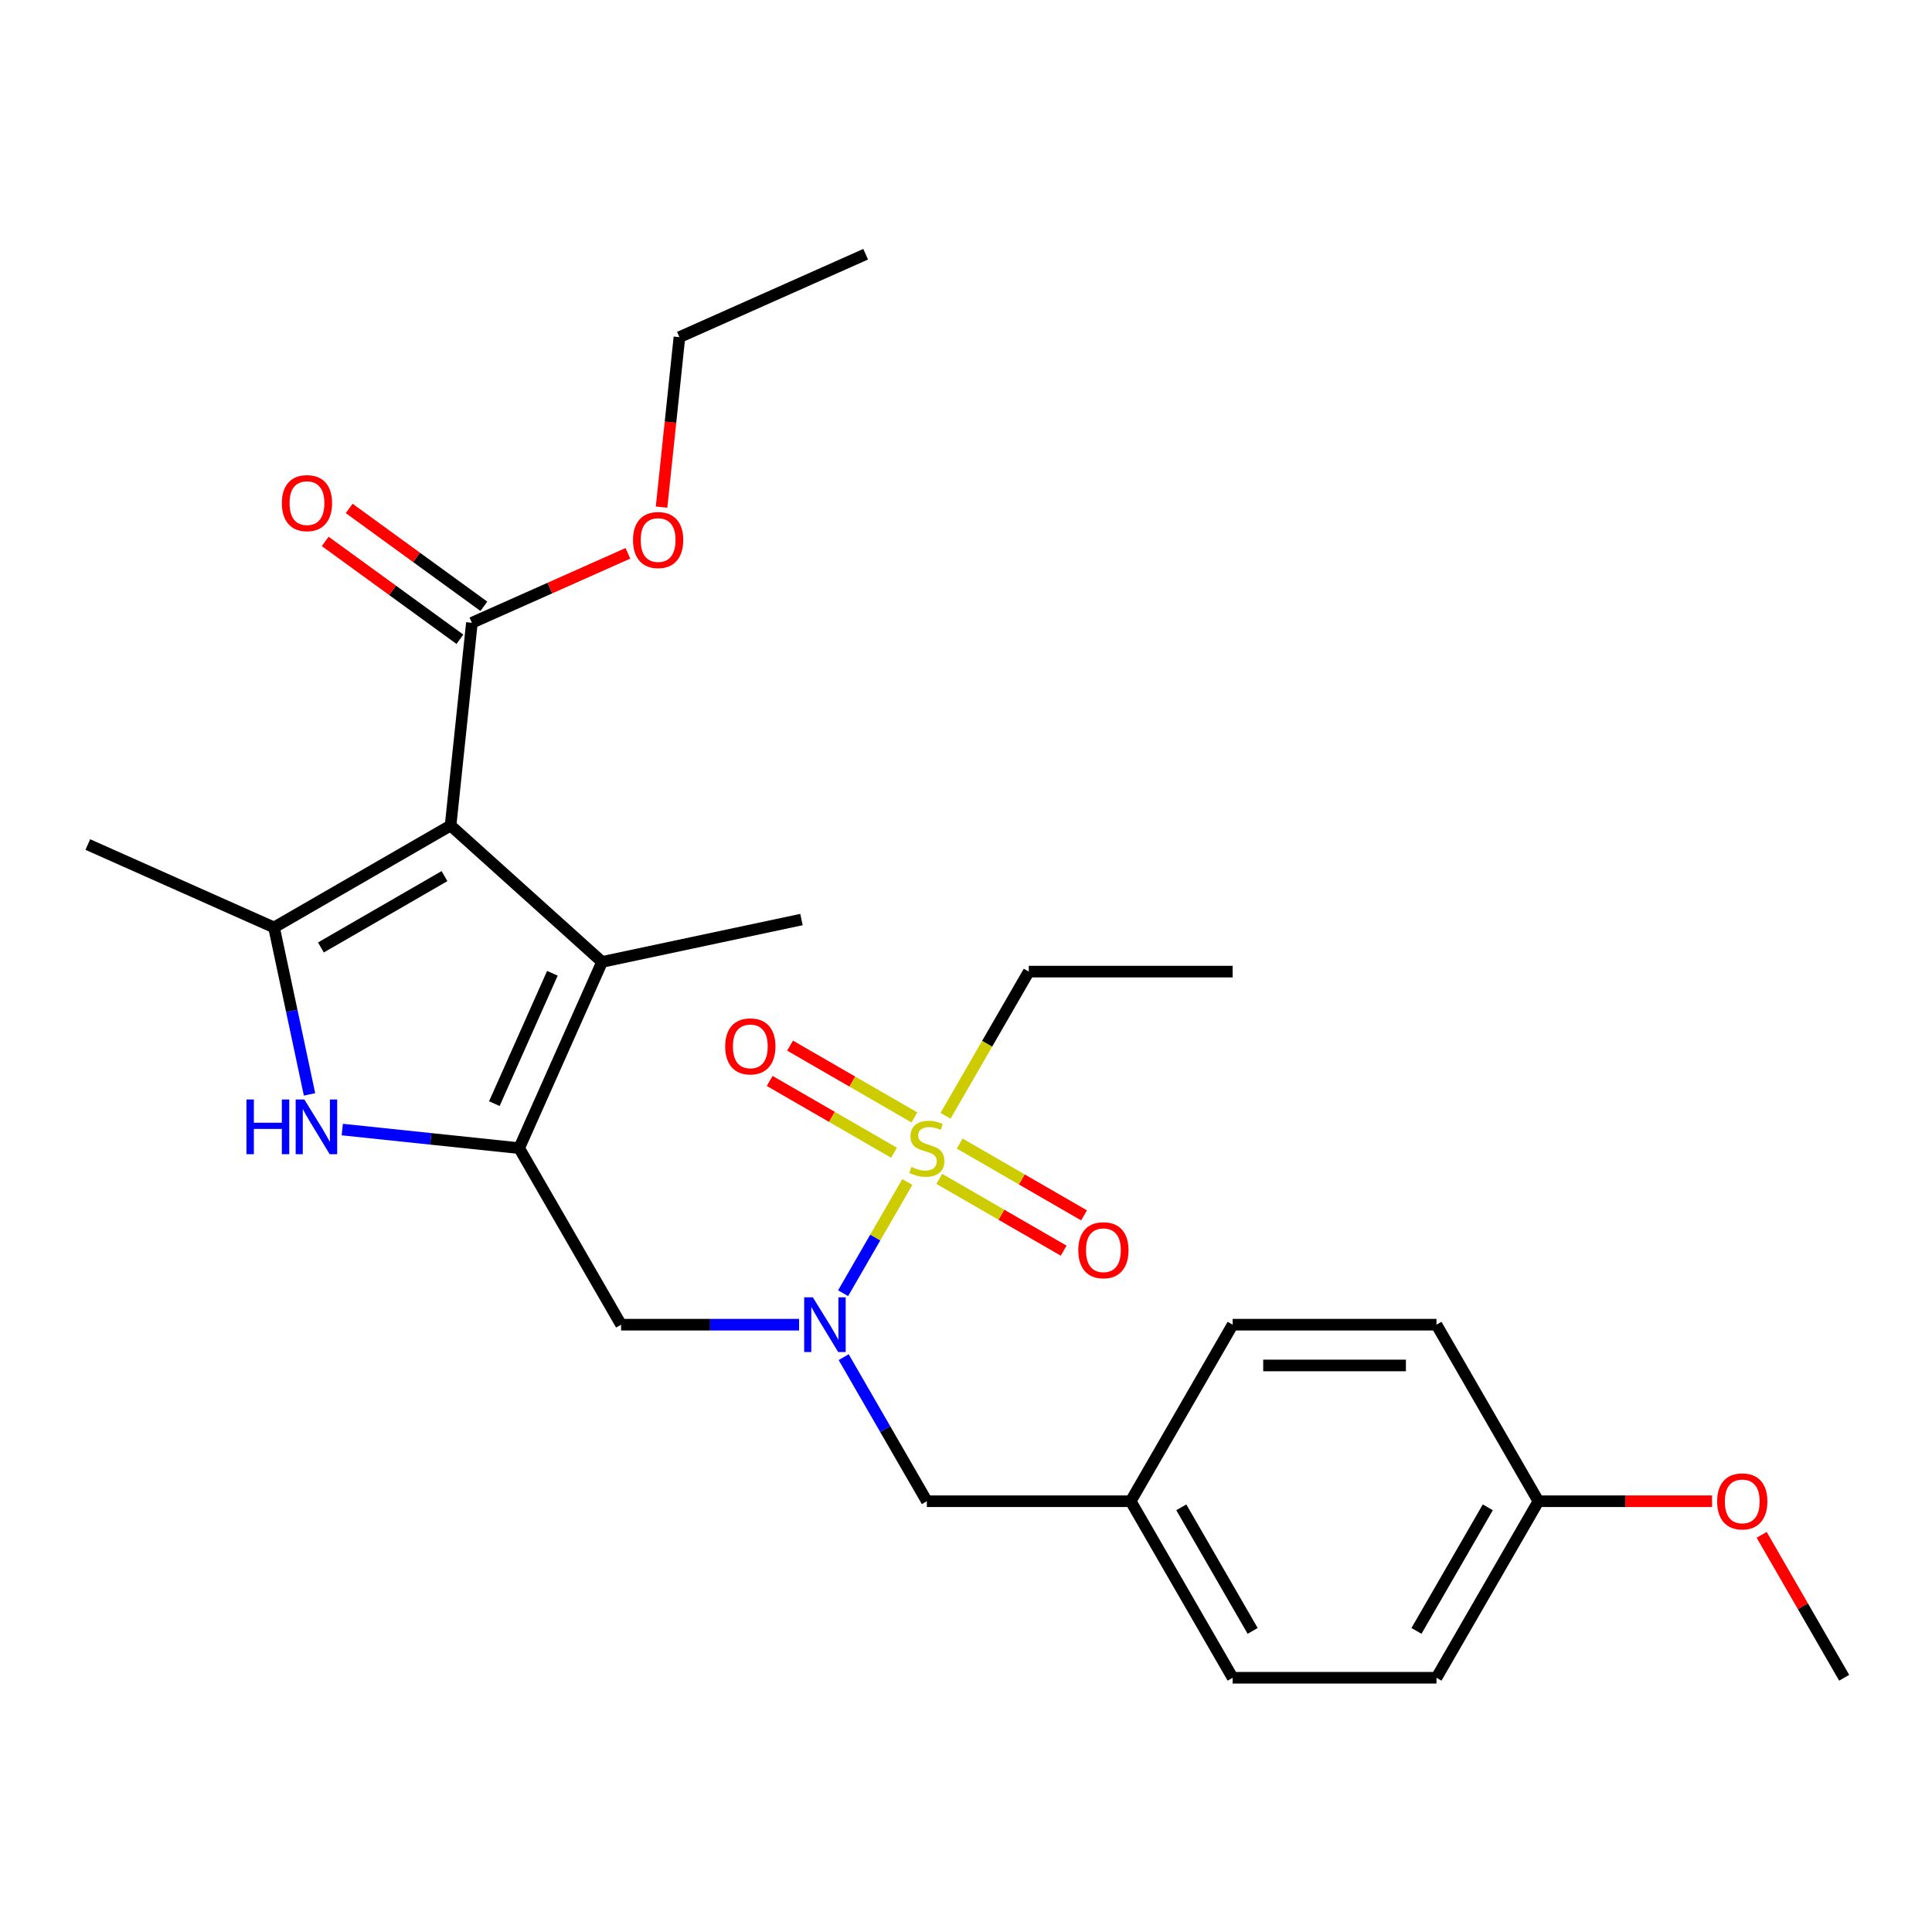 <?xml version='1.0' encoding='iso-8859-1'?>
<svg version='1.1' baseProfile='full'
              xmlns='http://www.w3.org/2000/svg'
                      xmlns:rdkit='http://www.rdkit.org/xml'
                      xmlns:xlink='http://www.w3.org/1999/xlink'
                  xml:space='preserve'
width='1000px' height='1000px' viewBox='0 0 1000 1000'>
<!-- END OF HEADER -->
<rect style='opacity:1.0;fill:#FFFFFF;stroke:none' width='1000' height='1000' x='0' y='0'> </rect>
<path class='bond-2' d='M 233.221,427.29 L 141.845,480.046' style='fill:none;fill-rule:evenodd;stroke:#000000;stroke-width:6px;stroke-linecap:butt;stroke-linejoin:miter;stroke-opacity:1' />
<path class='bond-2' d='M 230.066,453.478 L 166.102,490.408' style='fill:none;fill-rule:evenodd;stroke:#000000;stroke-width:6px;stroke-linecap:butt;stroke-linejoin:miter;stroke-opacity:1' />
<path class='bond-4' d='M 233.221,427.29 L 311.632,497.891' style='fill:none;fill-rule:evenodd;stroke:#000000;stroke-width:6px;stroke-linecap:butt;stroke-linejoin:miter;stroke-opacity:1' />
<path class='bond-7' d='M 233.221,427.29 L 244.25,322.355' style='fill:none;fill-rule:evenodd;stroke:#000000;stroke-width:6px;stroke-linecap:butt;stroke-linejoin:miter;stroke-opacity:1' />
<path class='bond-0' d='M 469.627,611.799 L 453.009,640.582' style='fill:none;fill-rule:evenodd;stroke:#CCCC00;stroke-width:6px;stroke-linecap:butt;stroke-linejoin:miter;stroke-opacity:1' />
<path class='bond-0' d='M 453.009,640.582 L 436.391,669.365' style='fill:none;fill-rule:evenodd;stroke:#0000FF;stroke-width:6px;stroke-linecap:butt;stroke-linejoin:miter;stroke-opacity:1' />
<path class='bond-8' d='M 486.183,610.184 L 518.362,628.763' style='fill:none;fill-rule:evenodd;stroke:#CCCC00;stroke-width:6px;stroke-linecap:butt;stroke-linejoin:miter;stroke-opacity:1' />
<path class='bond-8' d='M 518.362,628.763 L 550.542,647.342' style='fill:none;fill-rule:evenodd;stroke:#FF0000;stroke-width:6px;stroke-linecap:butt;stroke-linejoin:miter;stroke-opacity:1' />
<path class='bond-8' d='M 496.734,591.909 L 528.913,610.488' style='fill:none;fill-rule:evenodd;stroke:#CCCC00;stroke-width:6px;stroke-linecap:butt;stroke-linejoin:miter;stroke-opacity:1' />
<path class='bond-8' d='M 528.913,610.488 L 561.093,629.067' style='fill:none;fill-rule:evenodd;stroke:#FF0000;stroke-width:6px;stroke-linecap:butt;stroke-linejoin:miter;stroke-opacity:1' />
<path class='bond-9' d='M 473.298,578.378 L 441.119,559.8' style='fill:none;fill-rule:evenodd;stroke:#CCCC00;stroke-width:6px;stroke-linecap:butt;stroke-linejoin:miter;stroke-opacity:1' />
<path class='bond-9' d='M 441.119,559.8 L 408.939,541.221' style='fill:none;fill-rule:evenodd;stroke:#FF0000;stroke-width:6px;stroke-linecap:butt;stroke-linejoin:miter;stroke-opacity:1' />
<path class='bond-9' d='M 462.747,596.654 L 430.568,578.075' style='fill:none;fill-rule:evenodd;stroke:#CCCC00;stroke-width:6px;stroke-linecap:butt;stroke-linejoin:miter;stroke-opacity:1' />
<path class='bond-9' d='M 430.568,578.075 L 398.388,559.496' style='fill:none;fill-rule:evenodd;stroke:#FF0000;stroke-width:6px;stroke-linecap:butt;stroke-linejoin:miter;stroke-opacity:1' />
<path class='bond-12' d='M 489.416,577.524 L 510.956,540.214' style='fill:none;fill-rule:evenodd;stroke:#CCCC00;stroke-width:6px;stroke-linecap:butt;stroke-linejoin:miter;stroke-opacity:1' />
<path class='bond-12' d='M 510.956,540.214 L 532.497,502.905' style='fill:none;fill-rule:evenodd;stroke:#000000;stroke-width:6px;stroke-linecap:butt;stroke-linejoin:miter;stroke-opacity:1' />
<path class='bond-1' d='M 268.716,594.281 L 311.632,497.891' style='fill:none;fill-rule:evenodd;stroke:#000000;stroke-width:6px;stroke-linecap:butt;stroke-linejoin:miter;stroke-opacity:1' />
<path class='bond-1' d='M 255.875,571.24 L 285.916,503.767' style='fill:none;fill-rule:evenodd;stroke:#000000;stroke-width:6px;stroke-linecap:butt;stroke-linejoin:miter;stroke-opacity:1' />
<path class='bond-6' d='M 268.716,594.281 L 321.472,685.658' style='fill:none;fill-rule:evenodd;stroke:#000000;stroke-width:6px;stroke-linecap:butt;stroke-linejoin:miter;stroke-opacity:1' />
<path class='bond-27' d='M 268.716,594.281 L 222.938,589.47' style='fill:none;fill-rule:evenodd;stroke:#000000;stroke-width:6px;stroke-linecap:butt;stroke-linejoin:miter;stroke-opacity:1' />
<path class='bond-27' d='M 222.938,589.47 L 177.16,584.658' style='fill:none;fill-rule:evenodd;stroke:#0000FF;stroke-width:6px;stroke-linecap:butt;stroke-linejoin:miter;stroke-opacity:1' />
<path class='bond-3' d='M 141.845,480.046 L 151.028,523.25' style='fill:none;fill-rule:evenodd;stroke:#000000;stroke-width:6px;stroke-linecap:butt;stroke-linejoin:miter;stroke-opacity:1' />
<path class='bond-3' d='M 151.028,523.25 L 160.211,566.454' style='fill:none;fill-rule:evenodd;stroke:#0000FF;stroke-width:6px;stroke-linecap:butt;stroke-linejoin:miter;stroke-opacity:1' />
<path class='bond-15' d='M 141.845,480.046 L 45.455,437.13' style='fill:none;fill-rule:evenodd;stroke:#000000;stroke-width:6px;stroke-linecap:butt;stroke-linejoin:miter;stroke-opacity:1' />
<path class='bond-17' d='M 311.632,497.891 L 414.838,475.954' style='fill:none;fill-rule:evenodd;stroke:#000000;stroke-width:6px;stroke-linecap:butt;stroke-linejoin:miter;stroke-opacity:1' />
<path class='bond-5' d='M 413.607,685.658 L 367.539,685.658' style='fill:none;fill-rule:evenodd;stroke:#0000FF;stroke-width:6px;stroke-linecap:butt;stroke-linejoin:miter;stroke-opacity:1' />
<path class='bond-5' d='M 367.539,685.658 L 321.472,685.658' style='fill:none;fill-rule:evenodd;stroke:#000000;stroke-width:6px;stroke-linecap:butt;stroke-linejoin:miter;stroke-opacity:1' />
<path class='bond-10' d='M 436.683,702.455 L 458.212,739.745' style='fill:none;fill-rule:evenodd;stroke:#0000FF;stroke-width:6px;stroke-linecap:butt;stroke-linejoin:miter;stroke-opacity:1' />
<path class='bond-10' d='M 458.212,739.745 L 479.741,777.034' style='fill:none;fill-rule:evenodd;stroke:#000000;stroke-width:6px;stroke-linecap:butt;stroke-linejoin:miter;stroke-opacity:1' />
<path class='bond-11' d='M 250.452,313.819 L 215.59,288.491' style='fill:none;fill-rule:evenodd;stroke:#000000;stroke-width:6px;stroke-linecap:butt;stroke-linejoin:miter;stroke-opacity:1' />
<path class='bond-11' d='M 215.59,288.491 L 180.729,263.162' style='fill:none;fill-rule:evenodd;stroke:#FF0000;stroke-width:6px;stroke-linecap:butt;stroke-linejoin:miter;stroke-opacity:1' />
<path class='bond-11' d='M 238.048,330.892 L 203.186,305.563' style='fill:none;fill-rule:evenodd;stroke:#000000;stroke-width:6px;stroke-linecap:butt;stroke-linejoin:miter;stroke-opacity:1' />
<path class='bond-11' d='M 203.186,305.563 L 168.325,280.235' style='fill:none;fill-rule:evenodd;stroke:#FF0000;stroke-width:6px;stroke-linecap:butt;stroke-linejoin:miter;stroke-opacity:1' />
<path class='bond-14' d='M 244.25,322.355 L 284.626,304.379' style='fill:none;fill-rule:evenodd;stroke:#000000;stroke-width:6px;stroke-linecap:butt;stroke-linejoin:miter;stroke-opacity:1' />
<path class='bond-14' d='M 284.626,304.379 L 325.002,286.402' style='fill:none;fill-rule:evenodd;stroke:#FF0000;stroke-width:6px;stroke-linecap:butt;stroke-linejoin:miter;stroke-opacity:1' />
<path class='bond-13' d='M 479.741,777.034 L 585.253,777.034' style='fill:none;fill-rule:evenodd;stroke:#000000;stroke-width:6px;stroke-linecap:butt;stroke-linejoin:miter;stroke-opacity:1' />
<path class='bond-25' d='M 532.497,502.905 L 638.009,502.905' style='fill:none;fill-rule:evenodd;stroke:#000000;stroke-width:6px;stroke-linecap:butt;stroke-linejoin:miter;stroke-opacity:1' />
<path class='bond-18' d='M 585.253,777.034 L 638.009,685.658' style='fill:none;fill-rule:evenodd;stroke:#000000;stroke-width:6px;stroke-linecap:butt;stroke-linejoin:miter;stroke-opacity:1' />
<path class='bond-19' d='M 585.253,777.034 L 638.009,868.41' style='fill:none;fill-rule:evenodd;stroke:#000000;stroke-width:6px;stroke-linecap:butt;stroke-linejoin:miter;stroke-opacity:1' />
<path class='bond-19' d='M 611.441,780.189 L 648.371,844.152' style='fill:none;fill-rule:evenodd;stroke:#000000;stroke-width:6px;stroke-linecap:butt;stroke-linejoin:miter;stroke-opacity:1' />
<path class='bond-23' d='M 342.423,262.482 L 347.046,218.494' style='fill:none;fill-rule:evenodd;stroke:#FF0000;stroke-width:6px;stroke-linecap:butt;stroke-linejoin:miter;stroke-opacity:1' />
<path class='bond-23' d='M 347.046,218.494 L 351.669,174.506' style='fill:none;fill-rule:evenodd;stroke:#000000;stroke-width:6px;stroke-linecap:butt;stroke-linejoin:miter;stroke-opacity:1' />
<path class='bond-16' d='M 796.277,777.034 L 743.521,868.41' style='fill:none;fill-rule:evenodd;stroke:#000000;stroke-width:6px;stroke-linecap:butt;stroke-linejoin:miter;stroke-opacity:1' />
<path class='bond-16' d='M 770.088,780.189 L 733.159,844.152' style='fill:none;fill-rule:evenodd;stroke:#000000;stroke-width:6px;stroke-linecap:butt;stroke-linejoin:miter;stroke-opacity:1' />
<path class='bond-22' d='M 796.277,777.034 L 841.214,777.034' style='fill:none;fill-rule:evenodd;stroke:#000000;stroke-width:6px;stroke-linecap:butt;stroke-linejoin:miter;stroke-opacity:1' />
<path class='bond-22' d='M 841.214,777.034 L 886.152,777.034' style='fill:none;fill-rule:evenodd;stroke:#FF0000;stroke-width:6px;stroke-linecap:butt;stroke-linejoin:miter;stroke-opacity:1' />
<path class='bond-28' d='M 796.277,777.034 L 743.521,685.658' style='fill:none;fill-rule:evenodd;stroke:#000000;stroke-width:6px;stroke-linecap:butt;stroke-linejoin:miter;stroke-opacity:1' />
<path class='bond-21' d='M 638.009,685.658 L 743.521,685.658' style='fill:none;fill-rule:evenodd;stroke:#000000;stroke-width:6px;stroke-linecap:butt;stroke-linejoin:miter;stroke-opacity:1' />
<path class='bond-21' d='M 653.836,706.76 L 727.694,706.76' style='fill:none;fill-rule:evenodd;stroke:#000000;stroke-width:6px;stroke-linecap:butt;stroke-linejoin:miter;stroke-opacity:1' />
<path class='bond-20' d='M 638.009,868.41 L 743.521,868.41' style='fill:none;fill-rule:evenodd;stroke:#000000;stroke-width:6px;stroke-linecap:butt;stroke-linejoin:miter;stroke-opacity:1' />
<path class='bond-24' d='M 911.834,794.432 L 933.19,831.421' style='fill:none;fill-rule:evenodd;stroke:#FF0000;stroke-width:6px;stroke-linecap:butt;stroke-linejoin:miter;stroke-opacity:1' />
<path class='bond-24' d='M 933.19,831.421 L 954.545,868.41' style='fill:none;fill-rule:evenodd;stroke:#000000;stroke-width:6px;stroke-linecap:butt;stroke-linejoin:miter;stroke-opacity:1' />
<path class='bond-26' d='M 351.669,174.506 L 448.059,131.59' style='fill:none;fill-rule:evenodd;stroke:#000000;stroke-width:6px;stroke-linecap:butt;stroke-linejoin:miter;stroke-opacity:1' />
<path  class='atom-1' d='M 471.741 604.001
Q 472.061 604.121, 473.381 604.681
Q 474.701 605.241, 476.141 605.601
Q 477.621 605.921, 479.061 605.921
Q 481.741 605.921, 483.301 604.641
Q 484.861 603.321, 484.861 601.041
Q 484.861 599.481, 484.061 598.521
Q 483.301 597.561, 482.101 597.041
Q 480.901 596.521, 478.901 595.921
Q 476.381 595.161, 474.861 594.441
Q 473.381 593.721, 472.301 592.201
Q 471.261 590.681, 471.261 588.121
Q 471.261 584.561, 473.661 582.361
Q 476.101 580.161, 480.901 580.161
Q 484.181 580.161, 487.901 581.721
L 486.981 584.801
Q 483.581 583.401, 481.021 583.401
Q 478.261 583.401, 476.741 584.561
Q 475.221 585.681, 475.261 587.641
Q 475.261 589.161, 476.021 590.081
Q 476.821 591.001, 477.941 591.521
Q 479.101 592.041, 481.021 592.641
Q 483.581 593.441, 485.101 594.241
Q 486.621 595.041, 487.701 596.681
Q 488.821 598.281, 488.821 601.041
Q 488.821 604.961, 486.181 607.081
Q 483.581 609.161, 479.221 609.161
Q 476.701 609.161, 474.781 608.601
Q 472.901 608.081, 470.661 607.161
L 471.741 604.001
' fill='#CCCC00'/>
<path  class='atom-4' d='M 127.562 569.092
L 131.402 569.092
L 131.402 581.132
L 145.882 581.132
L 145.882 569.092
L 149.722 569.092
L 149.722 597.412
L 145.882 597.412
L 145.882 584.332
L 131.402 584.332
L 131.402 597.412
L 127.562 597.412
L 127.562 569.092
' fill='#0000FF'/>
<path  class='atom-4' d='M 157.522 569.092
L 166.802 584.092
Q 167.722 585.572, 169.202 588.252
Q 170.682 590.932, 170.762 591.092
L 170.762 569.092
L 174.522 569.092
L 174.522 597.412
L 170.642 597.412
L 160.682 581.012
Q 159.522 579.092, 158.282 576.892
Q 157.082 574.692, 156.722 574.012
L 156.722 597.412
L 153.042 597.412
L 153.042 569.092
L 157.522 569.092
' fill='#0000FF'/>
<path  class='atom-6' d='M 420.724 671.498
L 430.004 686.498
Q 430.924 687.978, 432.404 690.658
Q 433.884 693.338, 433.964 693.498
L 433.964 671.498
L 437.724 671.498
L 437.724 699.818
L 433.844 699.818
L 423.884 683.418
Q 422.724 681.498, 421.484 679.298
Q 420.284 677.098, 419.924 676.418
L 419.924 699.818
L 416.244 699.818
L 416.244 671.498
L 420.724 671.498
' fill='#0000FF'/>
<path  class='atom-9' d='M 558.117 647.117
Q 558.117 640.317, 561.477 636.517
Q 564.837 632.717, 571.117 632.717
Q 577.397 632.717, 580.757 636.517
Q 584.117 640.317, 584.117 647.117
Q 584.117 653.997, 580.717 657.917
Q 577.317 661.797, 571.117 661.797
Q 564.877 661.797, 561.477 657.917
Q 558.117 654.037, 558.117 647.117
M 571.117 658.597
Q 575.437 658.597, 577.757 655.717
Q 580.117 652.797, 580.117 647.117
Q 580.117 641.557, 577.757 638.757
Q 575.437 635.917, 571.117 635.917
Q 566.797 635.917, 564.437 638.717
Q 562.117 641.517, 562.117 647.117
Q 562.117 652.837, 564.437 655.717
Q 566.797 658.597, 571.117 658.597
' fill='#FF0000'/>
<path  class='atom-10' d='M 375.364 541.605
Q 375.364 534.805, 378.724 531.005
Q 382.084 527.205, 388.364 527.205
Q 394.644 527.205, 398.004 531.005
Q 401.364 534.805, 401.364 541.605
Q 401.364 548.485, 397.964 552.405
Q 394.564 556.285, 388.364 556.285
Q 382.124 556.285, 378.724 552.405
Q 375.364 548.525, 375.364 541.605
M 388.364 553.085
Q 392.684 553.085, 395.004 550.205
Q 397.364 547.285, 397.364 541.605
Q 397.364 536.045, 395.004 533.245
Q 392.684 530.405, 388.364 530.405
Q 384.044 530.405, 381.684 533.205
Q 379.364 536.005, 379.364 541.605
Q 379.364 547.325, 381.684 550.205
Q 384.044 553.085, 388.364 553.085
' fill='#FF0000'/>
<path  class='atom-12' d='M 145.889 260.417
Q 145.889 253.617, 149.249 249.817
Q 152.609 246.017, 158.889 246.017
Q 165.169 246.017, 168.529 249.817
Q 171.889 253.617, 171.889 260.417
Q 171.889 267.297, 168.489 271.217
Q 165.089 275.097, 158.889 275.097
Q 152.649 275.097, 149.249 271.217
Q 145.889 267.337, 145.889 260.417
M 158.889 271.897
Q 163.209 271.897, 165.529 269.017
Q 167.889 266.097, 167.889 260.417
Q 167.889 254.857, 165.529 252.057
Q 163.209 249.217, 158.889 249.217
Q 154.569 249.217, 152.209 252.017
Q 149.889 254.817, 149.889 260.417
Q 149.889 266.137, 152.209 269.017
Q 154.569 271.897, 158.889 271.897
' fill='#FF0000'/>
<path  class='atom-15' d='M 327.64 279.52
Q 327.64 272.72, 331 268.92
Q 334.36 265.12, 340.64 265.12
Q 346.92 265.12, 350.28 268.92
Q 353.64 272.72, 353.64 279.52
Q 353.64 286.4, 350.24 290.32
Q 346.84 294.2, 340.64 294.2
Q 334.4 294.2, 331 290.32
Q 327.64 286.44, 327.64 279.52
M 340.64 291
Q 344.96 291, 347.28 288.12
Q 349.64 285.2, 349.64 279.52
Q 349.64 273.96, 347.28 271.16
Q 344.96 268.32, 340.64 268.32
Q 336.32 268.32, 333.96 271.12
Q 331.64 273.92, 331.64 279.52
Q 331.64 285.24, 333.96 288.12
Q 336.32 291, 340.64 291
' fill='#FF0000'/>
<path  class='atom-23' d='M 888.789 777.114
Q 888.789 770.314, 892.149 766.514
Q 895.509 762.714, 901.789 762.714
Q 908.069 762.714, 911.429 766.514
Q 914.789 770.314, 914.789 777.114
Q 914.789 783.994, 911.389 787.914
Q 907.989 791.794, 901.789 791.794
Q 895.549 791.794, 892.149 787.914
Q 888.789 784.034, 888.789 777.114
M 901.789 788.594
Q 906.109 788.594, 908.429 785.714
Q 910.789 782.794, 910.789 777.114
Q 910.789 771.554, 908.429 768.754
Q 906.109 765.914, 901.789 765.914
Q 897.469 765.914, 895.109 768.714
Q 892.789 771.514, 892.789 777.114
Q 892.789 782.834, 895.109 785.714
Q 897.469 788.594, 901.789 788.594
' fill='#FF0000'/>
</svg>

